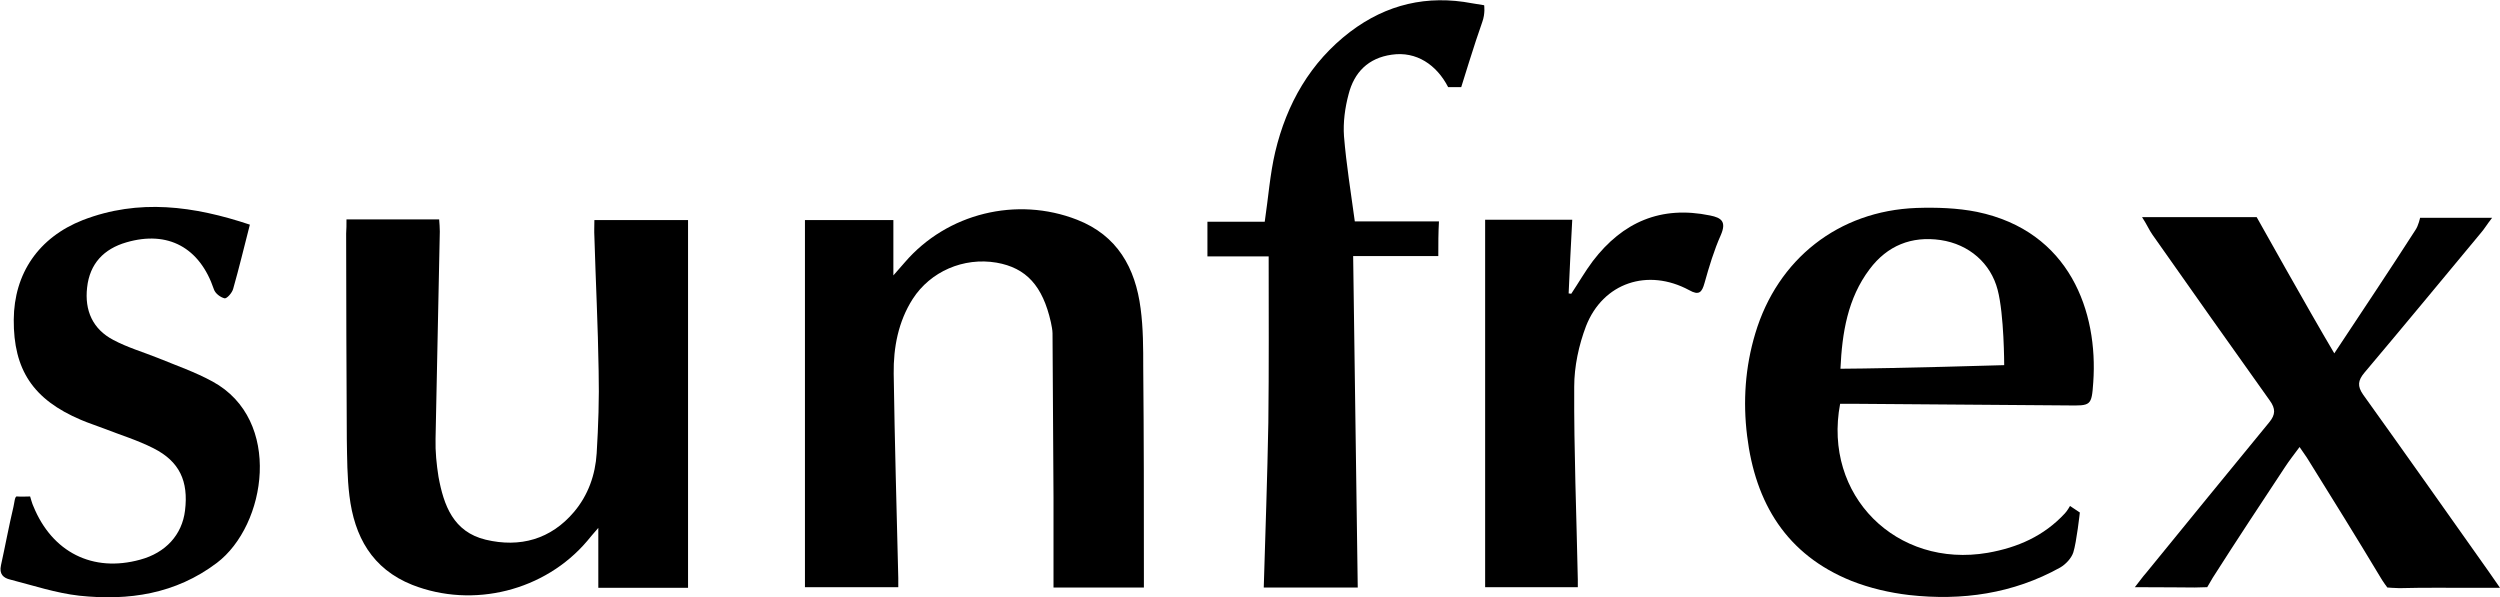 <svg xmlns="http://www.w3.org/2000/svg" x="0px" y="0px" viewBox="0 0 763.4 182.3" width="763.4px" height="182.3px" preserveAspectRatio="xMidYMid meet"><path d="M105.8,67c9.7,0,18.8,0,28.3,0c0.1,1.3,0.2,2.5,0.2,3.7c-0.4,21.1-0.9,42.2-1.3,63.3c-0.1,3.9,0.3,7.8,0.9,11.6 c1.6,8.7,4.5,16.8,14.4,19.2c10.5,2.5,19.9-0.1,27-8.5c4.3-5.1,6.5-11.3,6.9-17.9c0.5-8.3,0.8-16.7,0.6-25.1 c-0.2-13.7-0.9-27.4-1.3-41.1c-0.1-1.6,0-3.1,0-5c9.8,0,19.4,0,28.6,0c0,37.4,0,74.7,0,112.3c-8.8,0-18,0-27.4,0 c0-5.9,0-11.7,0-18.3c-1.5,1.7-2.5,2.9-3.4,4c-12.9,15.2-34.8,20.7-53.4,13.4c-12.3-4.9-17.7-14.8-19.2-27.2 c-0.7-5.7-0.7-11.5-0.8-17.3c-0.1-20.9-0.2-41.9-0.2-62.8C105.8,69.9,105.8,68.7,105.8,67z"></path><path d="M349.3,179.4c-9.7,0-18.9,0-27.6,0c0-9.3,0-18.3,0-27.4c-0.1-16.7-0.2-33.5-0.3-50.2c0-1.1-0.3-2.3-0.5-3.4 c-2.5-11.1-7.5-16.6-16.6-18.2c-10.1-1.7-20.2,2.7-25.6,11.1c-4.4,6.9-5.9,14.8-5.8,22.8c0.3,20.8,0.9,41.6,1.4,62.4 c0,0.9,0,1.7,0,2.8c-9.8,0-19.4,0-28.5,0c0-37.4,0-74.6,0-112.1c8.5,0,17.7,0,27,0c0,5.4,0,10.7,0,16.9c1.5-1.7,2.5-2.9,3.5-4 c12.9-15,34.2-20.2,52.6-13c12.3,4.8,17.8,14.7,19.4,27.1c0.8,6,0.8,12.1,0.8,18.1c0.2,20.9,0.2,41.9,0.2,62.8 C349.3,176.4,349.3,177.7,349.3,179.4z"></path><path d="M561.9,123.3c-5.3,28,17.2,50.3,45.1,45.5c9.1-1.6,17.1-5.1,23.5-12c0.7-0.7,1.6-2.3,1.6-2.3l3,2c0,0-1,9.1-2,12.2 c-0.6,1.8-2.3,3.6-4,4.6c-14.4,8-30,10.2-46.1,8.4c-6-0.7-12-2.1-17.6-4.3c-19.9-8-29.4-23.8-31.9-44.3c-1.3-10.5-0.6-21,2.5-31.3 c6.8-22.7,25.4-37.4,49.2-38.3c6.2-0.2,12.5,0,18.5,1.2c28.4,5.9,37,30.6,35.5,52c-0.5,7.3-0.7,7.2-8,7.1 c-21.8-0.2-43.7-0.3-65.5-0.5C564.3,123.3,563.2,123.3,561.9,123.3z M612,111.5c0,0,0-15.4-2-23c-2.1-8.1-8.7-13.9-17.4-15.2 c-8.9-1.3-16.3,1.7-21.7,8.9c-6.7,8.9-8.4,19.4-8.9,30.4C578.9,112.5,612,111.5,612,111.5z"></path><path d="M712.8,107.9c8.8-13.3,16.9-25.4,24.8-37.7c0.9-1.3,1.4-3.7,1.4-3.7s15.6,0,22,0c-1.5,1.9-2.5,3.6-3.5,4.7 c-11.8,14.2-23.6,28.5-35.5,42.6c-2,2.4-2.2,4.1-0.4,6.7c12.9,18,25.6,36,38.4,54.1c1,1.4,1.9,2.7,3.4,4.9c-3.3,0-5.7,0-8.1,0 c-7.5,0-15-0.1-22.6,0.1c-1.2,0-3.7-0.2-3.7-0.2s-1.3-1.7-2.1-3.1c-7.2-12-14.6-23.9-22-35.8c-0.7-1.2-1.6-2.3-2.7-4 c-1.7,2.3-3.2,4.2-4.5,6.2c-7.4,11.2-14.8,22.4-22,33.7c-0.5,0.9-1.7,2.9-1.7,2.9l-3.8,0.1c0,0-11.5-0.1-18.3-0.1 c1.6-2,2.4-3.2,3.4-4.3c12.5-15.3,25-30.7,37.6-46c2-2.4,2-4.2,0.2-6.7c-12-16.8-23.9-33.7-35.8-50.6c-1-1.4-1.7-3.1-3.2-5.4 c3.3,0,35,0,35,0S704.8,94.4,712.8,107.9z"></path><path d="M439.2,78.2c-8.6,0-16.8,0-26,0c0.5,33.9,0.9,67.5,1.4,101.2c-9.4,0-19,0-28.7,0c0.5-16.9,1.1-33.6,1.4-50.3 c0.2-16.7,0.1-33.5,0.1-50.8c-6.4,0-12.4,0-18.7,0c0-3.8,0-7,0-10.6c5.9,0,11.8,0,17.5,0c1.1-7.4,1.6-14.5,3.2-21.3 c3.5-14.7,10.7-27.4,22.9-36.7c11.1-8.4,23.5-11.3,37.2-8.7c1.7,0.3,3.7,0.6,3.7,0.6s0.4,2.5-0.6,5.2c-2.1,5.8-6.4,19.8-6.4,19.8h-4 c-3.5-6.8-9.7-11-17.2-9.9c-7.2,1-11.5,5.4-13.2,12.1c-1.1,4.1-1.7,8.6-1.4,12.8c0.7,8.6,2.1,17.1,3.3,26c8.6,0,17,0,25.7,0 C439.2,71.1,439.2,74.3,439.2,78.2z"></path><path d="M76.3,68.6c-1.8,7-3.3,13.3-5.1,19.6c-0.3,1.2-1.9,3-2.6,2.9c-1.3-0.3-2.9-1.5-3.3-2.8c-4.3-12.7-14-18-26.7-14.3 c-6.9,2-11.2,6.5-12,13.8c-0.8,7,1.7,12.7,8,16c4.3,2.3,9.1,3.7,13.6,5.5c5.6,2.3,11.4,4.3,16.7,7.2c21.5,11.7,16.5,43.9,1.3,55.4 c-12.6,9.5-26.9,11.6-42,10c-7.1-0.8-14-3.1-21-4.9c-2.2-0.5-3.5-1.7-2.9-4.4c1.3-5.9,2.4-11.9,3.8-17.8c0.3-1.2,0.4-3.4,1.1-3.2 c0.7,0.1,4,0,4,0s0.7,2.5,1,3c5.7,14,18.1,20.3,32.6,16.3c7.8-2.1,12.8-7.6,13.7-15c1.1-9-1.7-15-9.6-19c-4.9-2.5-10.2-4.1-15.3-6.1 c-2.3-0.9-4.6-1.6-6.9-2.6C10.1,122,4.1,112.9,4.2,97.6c0.1-14.1,7.6-25.1,21.1-30.4C42.4,60.6,59.2,62.9,76.3,68.6z"></path><path d="M480.1,67.1c-0.4,7.7-0.8,15.1-1.1,22.5c0.3,0,0.5,0.1,0.8,0.1c2.2-3.3,4.2-6.8,6.6-10c9.1-11.9,20.8-17,35.8-13.9 c3.5,0.7,5,1.9,3.3,5.9c-2.1,4.7-3.6,9.7-5,14.7c-0.8,2.9-1.7,3.9-4.7,2.2c-12.6-6.8-26.3-2.3-31.5,11c-2.2,5.8-3.6,12.3-3.6,18.5 c-0.1,19.6,0.7,39.2,1.1,58.9c0,0.7,0,1.4,0,2.3c-9.7,0-19.2,0-28.3,0c0-37.4,0-74.6,0-112.2C461.7,67.1,470.7,67.1,480.1,67.1z"></path></svg>